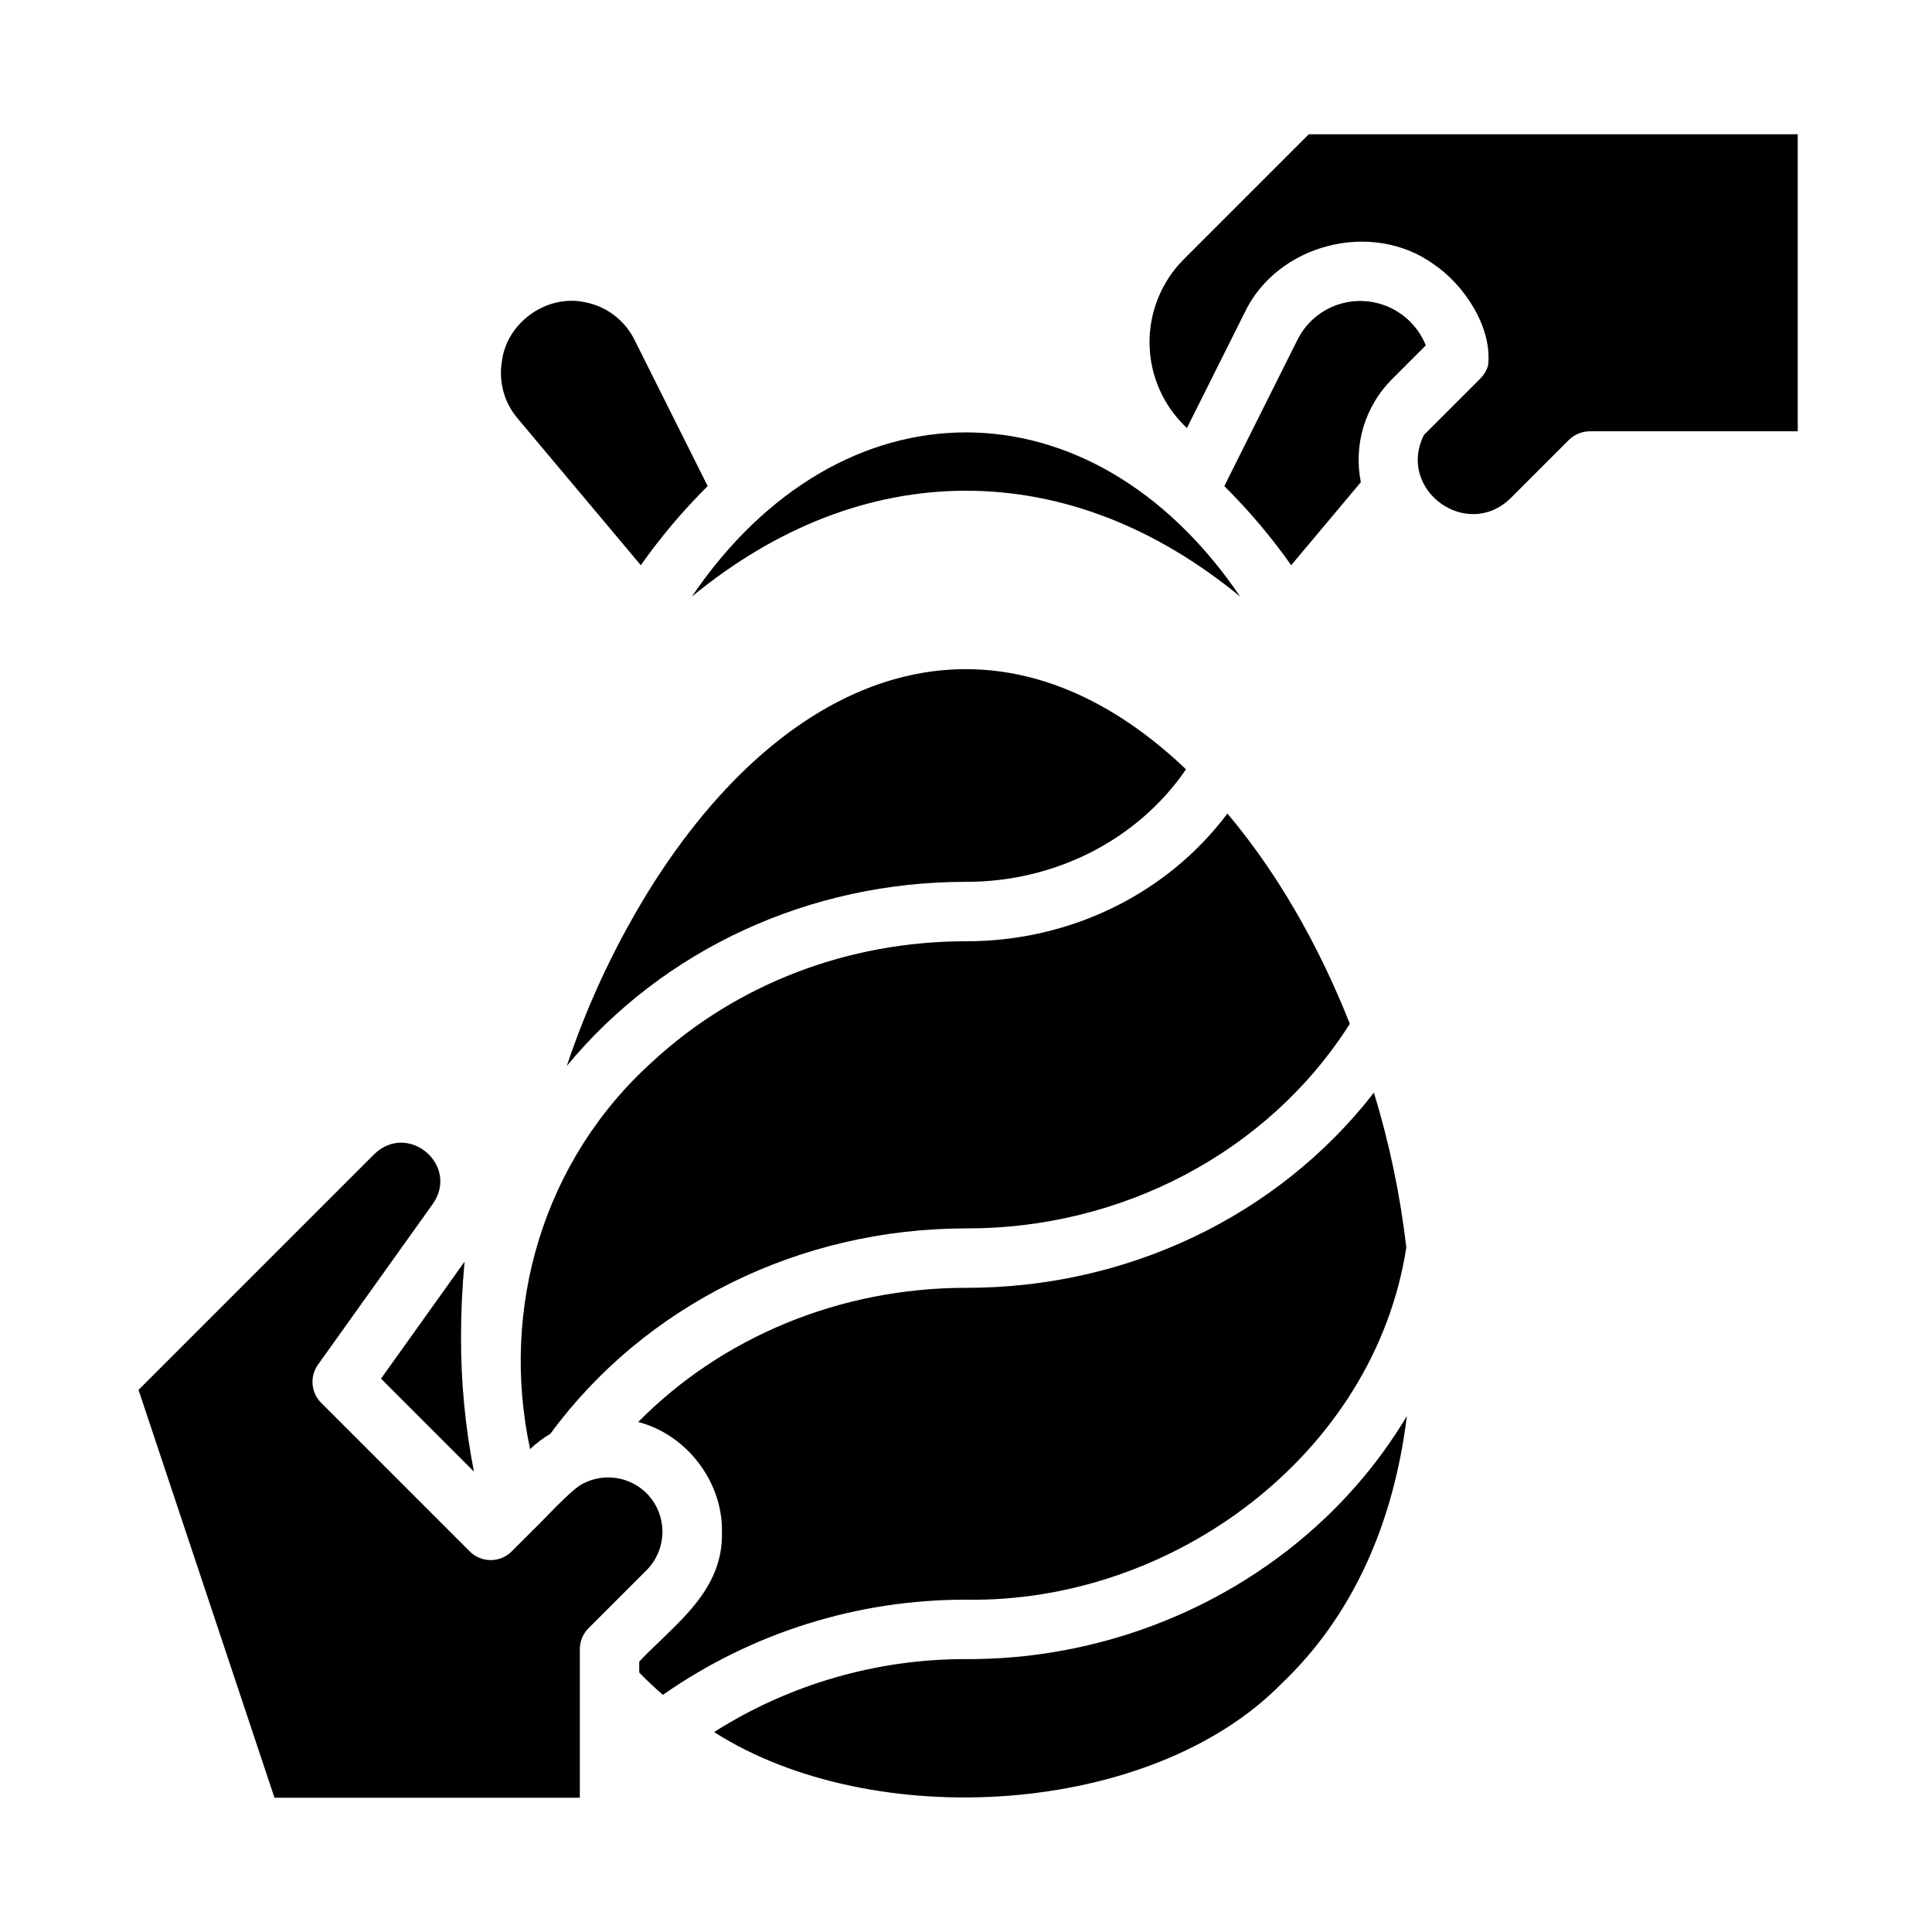 <?xml version="1.0" encoding="UTF-8"?>
<!-- Uploaded to: ICON Repo, www.svgrepo.com, Generator: ICON Repo Mixer Tools -->
<svg fill="#000000" width="800px" height="800px" version="1.1" viewBox="144 144 512 512" xmlns="http://www.w3.org/2000/svg">
 <g>
  <path d="m458.31 347.88c-48.672-46.371-102.95-29.16-140.76 29.598-9.758 15.32-17.594 31.777-23.344 49.004 25.73-31.121 64.594-48.828 105.79-48.785 23.367 0.039 45.34-10.914 58.316-29.816z"/>
  <path d="m284.48 528.03c1.633-1.555 3.438-2.922 5.379-4.074 25.031-34.102 66.047-54.414 110.14-54.414 41.125 0.113 80.016-20.047 101.72-54.219-8.449-21.383-19.535-40.41-32.441-55.73-16.137 21.5-41.918 33.891-69.281 33.852-31.23 0-60.676 11.273-82.91 31.742-29.281 26.273-40.582 65.684-32.605 102.84z"/>
  <path d="m521.85 235.53c-1.621-4.047-4.609-7.402-8.441-9.488-3.832-2.082-8.27-2.766-12.551-1.926-5.648 1.109-10.457 4.785-13.016 9.938l-19.387 38.77c6.508 6.457 12.438 13.473 17.723 20.965l18.461-22.004c-1.984-9.891 1.102-20.121 8.227-27.266z"/>
  <path d="m400 274.05c25.461 0 50.277 9.645 72.672 28.07-39.359-58.008-105.94-58.07-145.34 0 22.395-18.43 47.211-28.07 72.672-28.07z"/>
  <path d="m313.82 293.79c5.285-7.496 11.211-14.508 17.719-20.969l-19.387-38.758h0.004c-2.559-5.16-7.375-8.84-13.031-9.953-10.137-2.25-20.789 5.273-22.105 15.566l0.004 0.004c-0.941 5.402 0.559 10.949 4.098 15.141z"/>
  <path d="m315.36 539.74c-2.156-2.148-4.934-3.559-7.938-4.031-3.008-0.473-6.086 0.016-8.797 1.398-2.973 1.277-10.652 9.824-13.082 12.094l-5.938 5.938 0.004-0.004c-1.477 1.477-3.481 2.305-5.566 2.305-2.09 0-4.09-0.828-5.566-2.305l-39.359-39.359c-2.723-2.723-3.078-7.012-0.84-10.141l30.457-42.641c7.078-10.234-6.594-21.777-15.527-13.152l-62.496 62.492 36.027 108.08h80.922v-39.359c0-2.086 0.828-4.09 2.305-5.566l15.395-15.391c2.684-2.711 4.188-6.367 4.188-10.18s-1.504-7.473-4.188-10.18z"/>
  <path d="m400 583.68c-23.645-0.043-46.805 6.664-66.766 19.332 42.07 26.863 115.83 22.441 150.41-12.855 18.309-17.387 29.602-41.633 33.195-70.895-24.008 40.234-69.285 64.648-116.84 64.418z"/>
  <path d="m490.84 179.58-33.117 33.117c-5.961 5.973-9.238 14.109-9.082 22.547 0.156 8.434 3.731 16.445 9.906 22.191l15.211-30.414c8.582-18.34 33.766-24.852 50.184-12.996 8.129 5.484 15.586 16.766 14.418 26.816-0.371 1.293-1.062 2.473-2.008 3.434l-14.988 14.988c-7.289 14.527 11.355 28.152 22.984 16.742l15.398-15.398c1.484-1.469 3.481-2.297 5.57-2.309h55.105l-0.004-78.719z"/>
  <path d="m244.97 509.36 24.633 24.633c-2.312-11.777-3.461-23.754-3.426-35.758 0-6.547 0.324-13.191 0.941-19.883z"/>
  <path d="m516.69 474.6c-1.617-13.91-4.488-27.645-8.586-41.035-25.594 32.934-65.633 51.777-108.11 51.723-33.359 0-64.676 13.043-86.863 35.559 12.789 3.297 22.414 15.797 22.191 29.078 0.41 15.766-12.207 24.223-21.918 34.398v2.91c2 2.062 4.09 4.039 6.269 5.922h-0.004c23.543-16.469 51.594-25.277 80.324-25.219 55.094 0.906 108.29-38.848 116.69-93.336z"/>
 </g>
</svg>